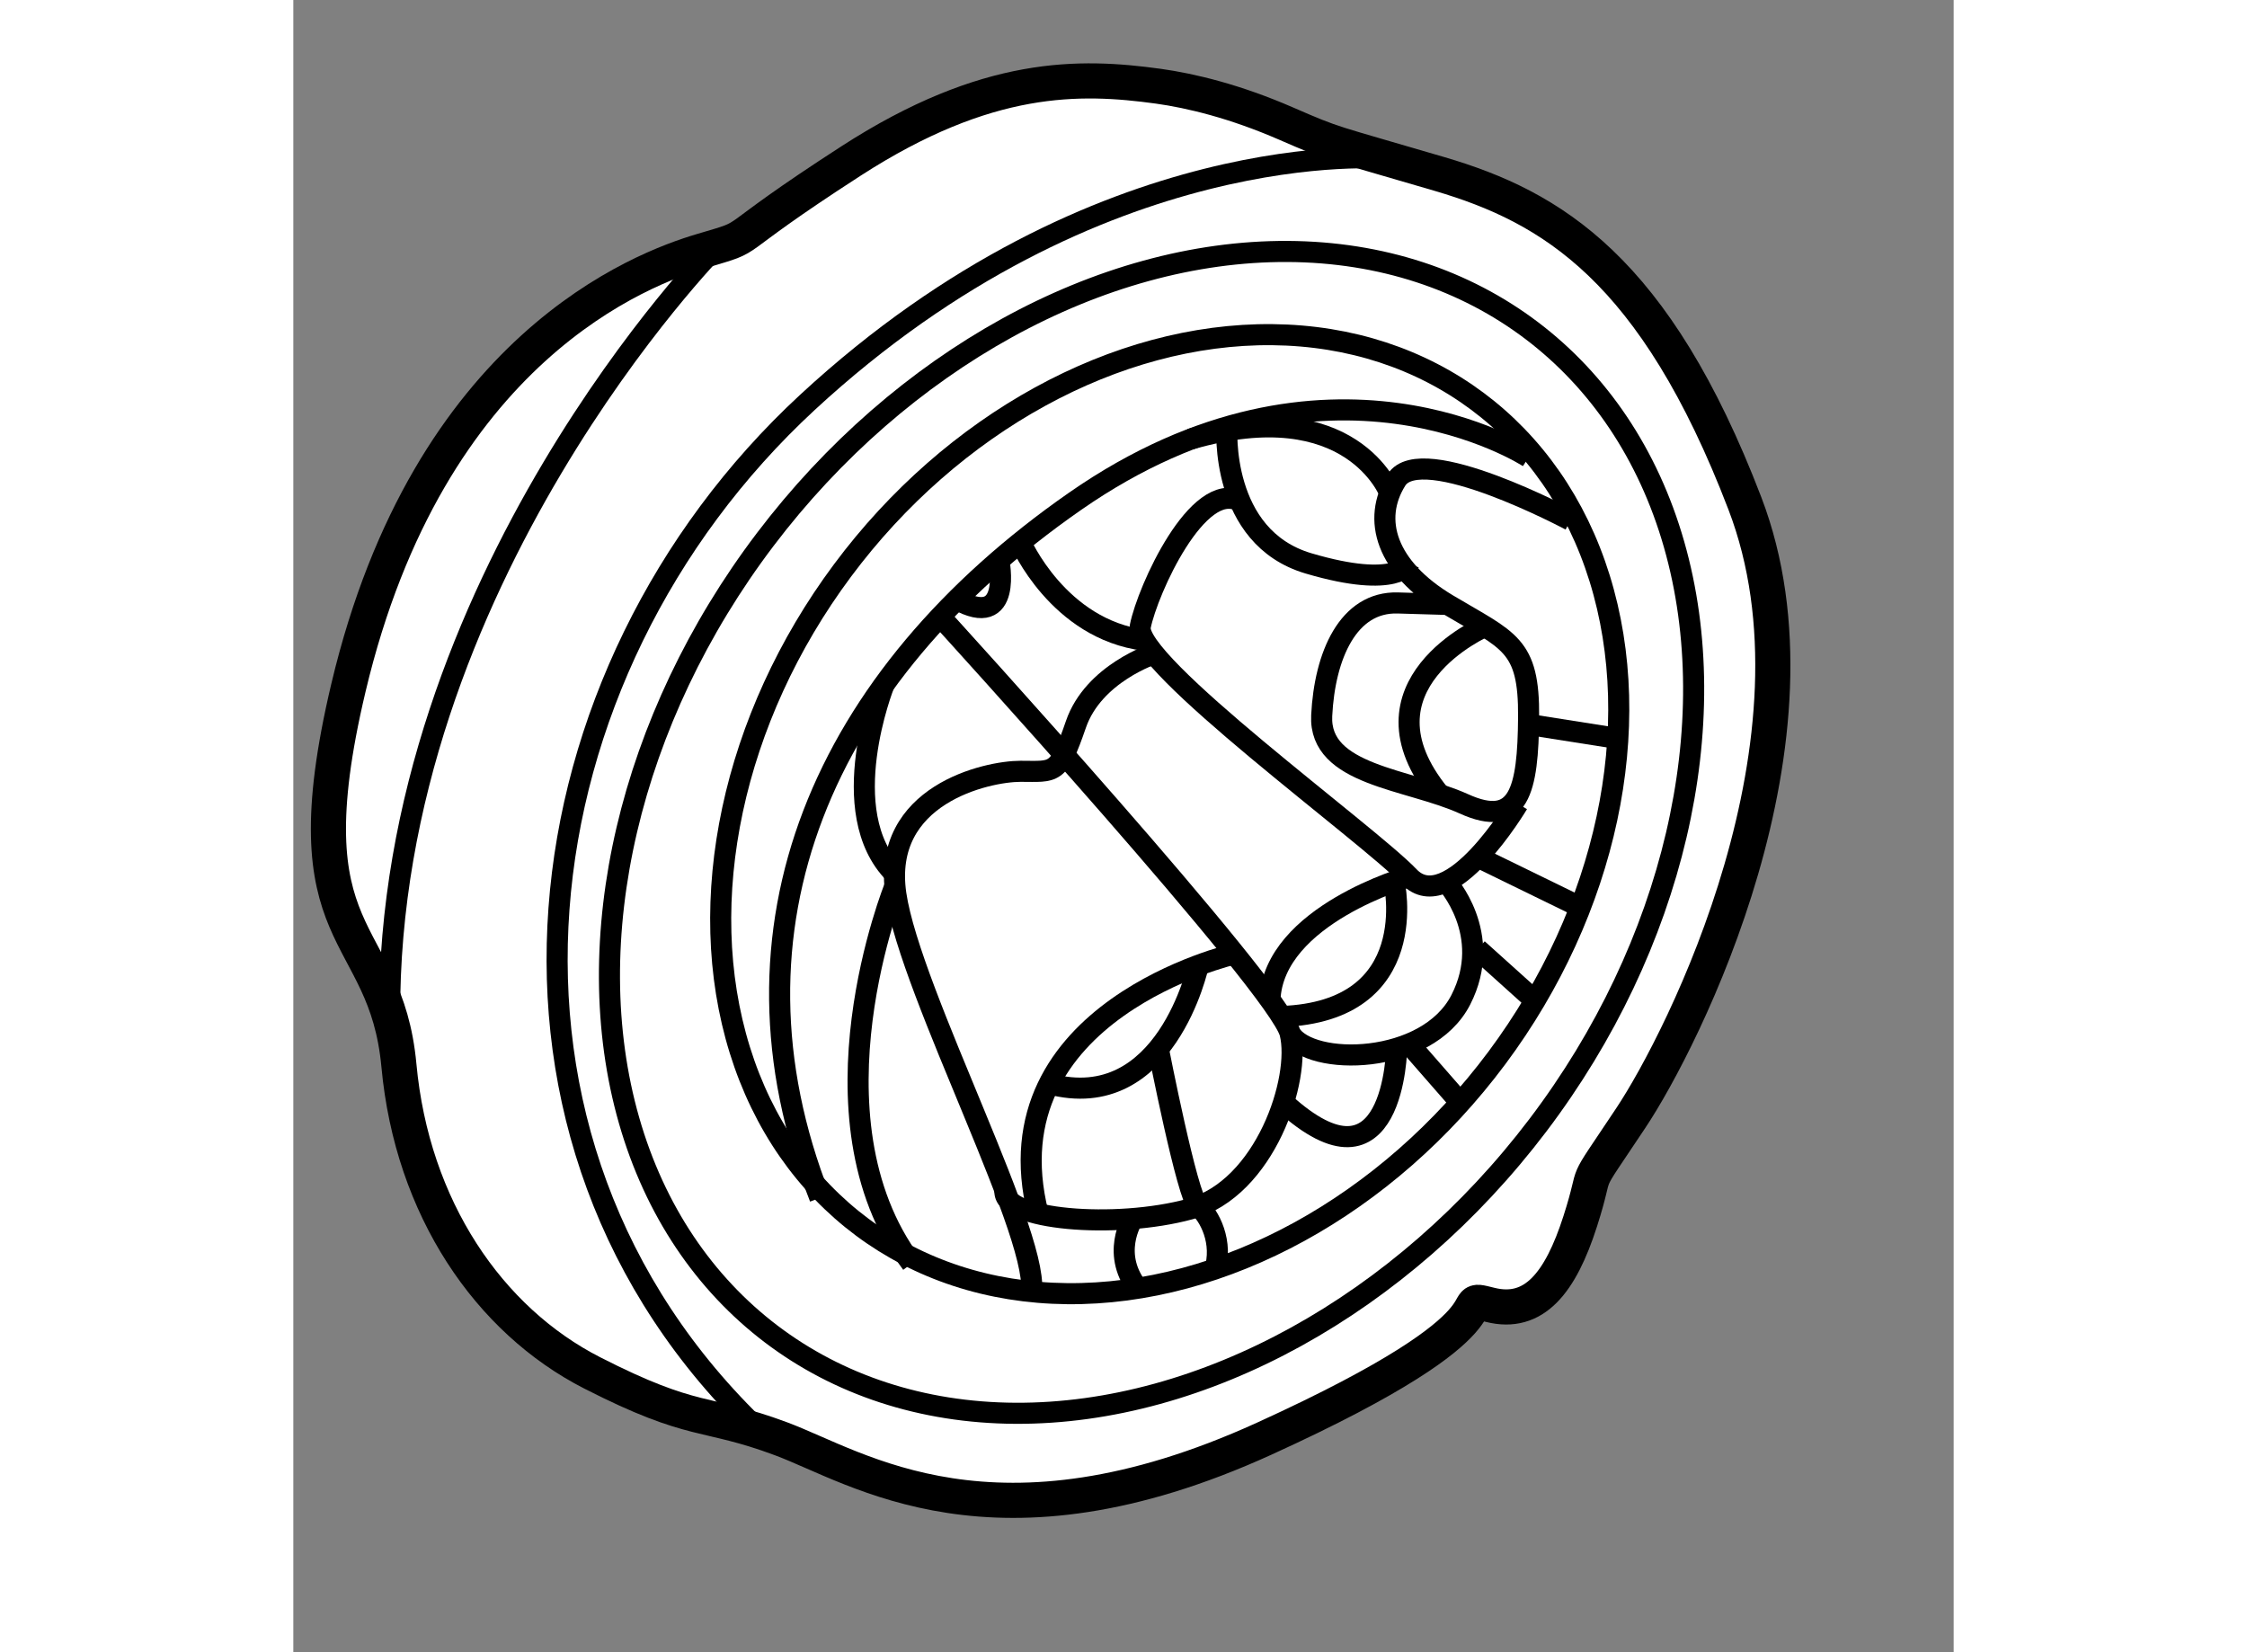 <?xml version="1.0" encoding="utf-8"?>
<!-- Generator: Adobe Illustrator 15.1.0, SVG Export Plug-In . SVG Version: 6.00 Build 0)  -->
<!DOCTYPE svg PUBLIC "-//W3C//DTD SVG 1.1//EN" "http://www.w3.org/Graphics/SVG/1.1/DTD/svg11.dtd">
<svg version="1.1" xmlns="http://www.w3.org/2000/svg" xmlns:xlink="http://www.w3.org/1999/xlink" x="0px" y="0px" width="244.8px"
	 height="180px" viewBox="140.796 110.466 23.632 23.516" enable-background="new 0 0 244.8 180" xml:space="preserve">
	
<rect x="140.796" y="110.466" width="23.632" height="23.516" fill="#808080" stroke="none"/>
	
<g><path fill="#FFFFFF" stroke="#000000" stroke-width="0.5" d="M153.107,111.693c-1.114-0.153-2.434-0.188-4.371,1.063
			s-1.281,1.031-2.125,1.281s-3.883,1.378-5.031,6.219c-0.875,3.688,0.531,3.344,0.719,5.375s1.281,3.625,2.75,4.375
			s1.594,0.531,2.688,0.938s3.031,1.75,6.875,0s2.594-2.063,3.219-1.906s1-0.313,1.281-1.188s-0.031-0.343,0.719-1.469
			c0.75-1.125,2.906-5.406,1.625-8.75s-2.75-4.219-4.344-4.688s-1.469-0.406-2.188-0.719S153.576,111.758,153.107,111.693z"></path><path fill="none" stroke="#000000" stroke-width="0.3" d="M156.349,112.721c0,0-4.081-0.371-8.237,3.473
			s-5.049,10.487-0.665,14.65"></path><ellipse transform="matrix(0.797 0.604 -0.604 0.797 104.832 -67.632)" fill="none" stroke="#000000" stroke-width="0.3" cx="153.122" cy="122.283" rx="6.9" ry="8.96"></ellipse><ellipse transform="matrix(0.802 0.597 -0.597 0.802 103.293 -67.345)" fill="none" stroke="#000000" stroke-width="0.3" cx="153.212" cy="122.109" rx="5.808" ry="7.33"></ellipse><path fill="none" stroke="#000000" stroke-width="0.3" d="M146.82,113.975c0,0-4.691,4.763-4.653,10.959"></path><path fill="none" stroke="#000000" stroke-width="0.3" d="M158.379,116.975c0,0-2.861-1.875-6.455,0.625s-5.139,6.078-3.633,9.914
			"></path><path fill="none" stroke="#000000" stroke-width="0.3" d="M158.975,117.871c0,0-2.125-1.136-2.479-0.573s-0.146,1.249,0.729,1.771
			s1.161,0.563,1.153,1.604s-0.133,1.593-0.924,1.233c-0.792-0.358-2.063-0.4-2.021-1.254c0.042-0.854,0.375-1.625,1.084-1.604
			c0.708,0.021,0.708,0.021,0.708,0.021"></path><path fill="none" stroke="#000000" stroke-width="0.3" d="M157.758,119.382c0,0-1.92,0.833-0.643,2.396"></path><path fill="none" stroke="#000000" stroke-width="0.3" d="M156.402,117.484c0,0-0.543-1.43-2.84-0.767"></path><path fill="none" stroke="#000000" stroke-width="0.3" d="M154.084,116.543c0,0-0.109,1.567,1.162,1.942s1.43,0,1.43,0"></path><line fill="none" stroke="#000000" stroke-width="0.3" x1="158.377" y1="120.777" x2="159.596" y2="120.969"></line><path fill="none" stroke="#000000" stroke-width="0.3" d="M158.226,121.906c0,0-0.974,1.641-1.55,1.037
			c-0.575-0.604-3.93-3.04-3.825-3.562s0.819-2.089,1.42-1.784"></path><path fill="none" stroke="#000000" stroke-width="0.3" d="M151.146,118.183c0,0,0.535,1.241,1.766,1.396"></path><path fill="none" stroke="#000000" stroke-width="0.3" d="M153.049,119.77c0,0-0.865,0.278-1.115,1.008
			c-0.25,0.729-0.304,0.666-0.787,0.666s-1.982,0.334-1.775,1.75c0.209,1.416,2.127,5,1.918,5.719"></path><path fill="none" stroke="#000000" stroke-width="0.3" d="M149.205,120.206c0,0-0.724,1.817,0.148,2.694"></path><path fill="none" stroke="#000000" stroke-width="0.3" d="M150.004,119.242c0,0,4.82,5.285,4.979,5.931
			c0.16,0.646-0.353,2.208-1.42,2.5c-1.066,0.292-2.688,0.157-2.638-0.265"></path><path fill="none" stroke="#000000" stroke-width="0.3" d="M150.838,118.441c0,0,0.206,1.008-0.6,0.557"></path><path fill="none" stroke="#000000" stroke-width="0.3" d="M156.676,122.943c0,0-1.928,0.545-1.98,1.752"></path><path fill="none" stroke="#000000" stroke-width="0.3" d="M157.203,123.015c0,0,0.689,0.744,0.21,1.681
			c-0.479,0.936-2.143,0.955-2.431,0.478"></path><path fill="none" stroke="#000000" stroke-width="0.3" d="M156.463,123.015c0,0,0.426,1.848-1.604,1.919"></path><line fill="none" stroke="#000000" stroke-width="0.3" x1="157.653" y1="122.664" x2="159.086" y2="123.363"></line><line fill="none" stroke="#000000" stroke-width="0.3" x1="157.653" y1="123.975" x2="158.453" y2="124.695"></line><line fill="none" stroke="#000000" stroke-width="0.3" x1="156.676" y1="125.324" x2="157.403" y2="126.156"></line><path fill="none" stroke="#000000" stroke-width="0.3" d="M156.5,125.385c0,0-0.032,2.213-1.611,0.771"></path><path fill="none" stroke="#000000" stroke-width="0.3" d="M154.193,124.043c0,0-3.521,0.806-2.797,3.697"></path><path fill="none" stroke="#000000" stroke-width="0.3" d="M153.676,124.207c0,0-0.459,2.133-2.121,1.685"></path><path fill="none" stroke="#000000" stroke-width="0.3" d="M153.107,125.391c0,0,0.414,2.121,0.568,2.243s0.367,0.515,0.229,0.933"></path><path fill="none" stroke="#000000" stroke-width="0.3" d="M152.746,127.81c0,0-0.338,0.517,0.102,1.033"></path><path fill="none" stroke="#000000" stroke-width="0.3" d="M149.359,123.077c0,0-1.326,3.271,0.238,5.373"></path></g>


</svg>